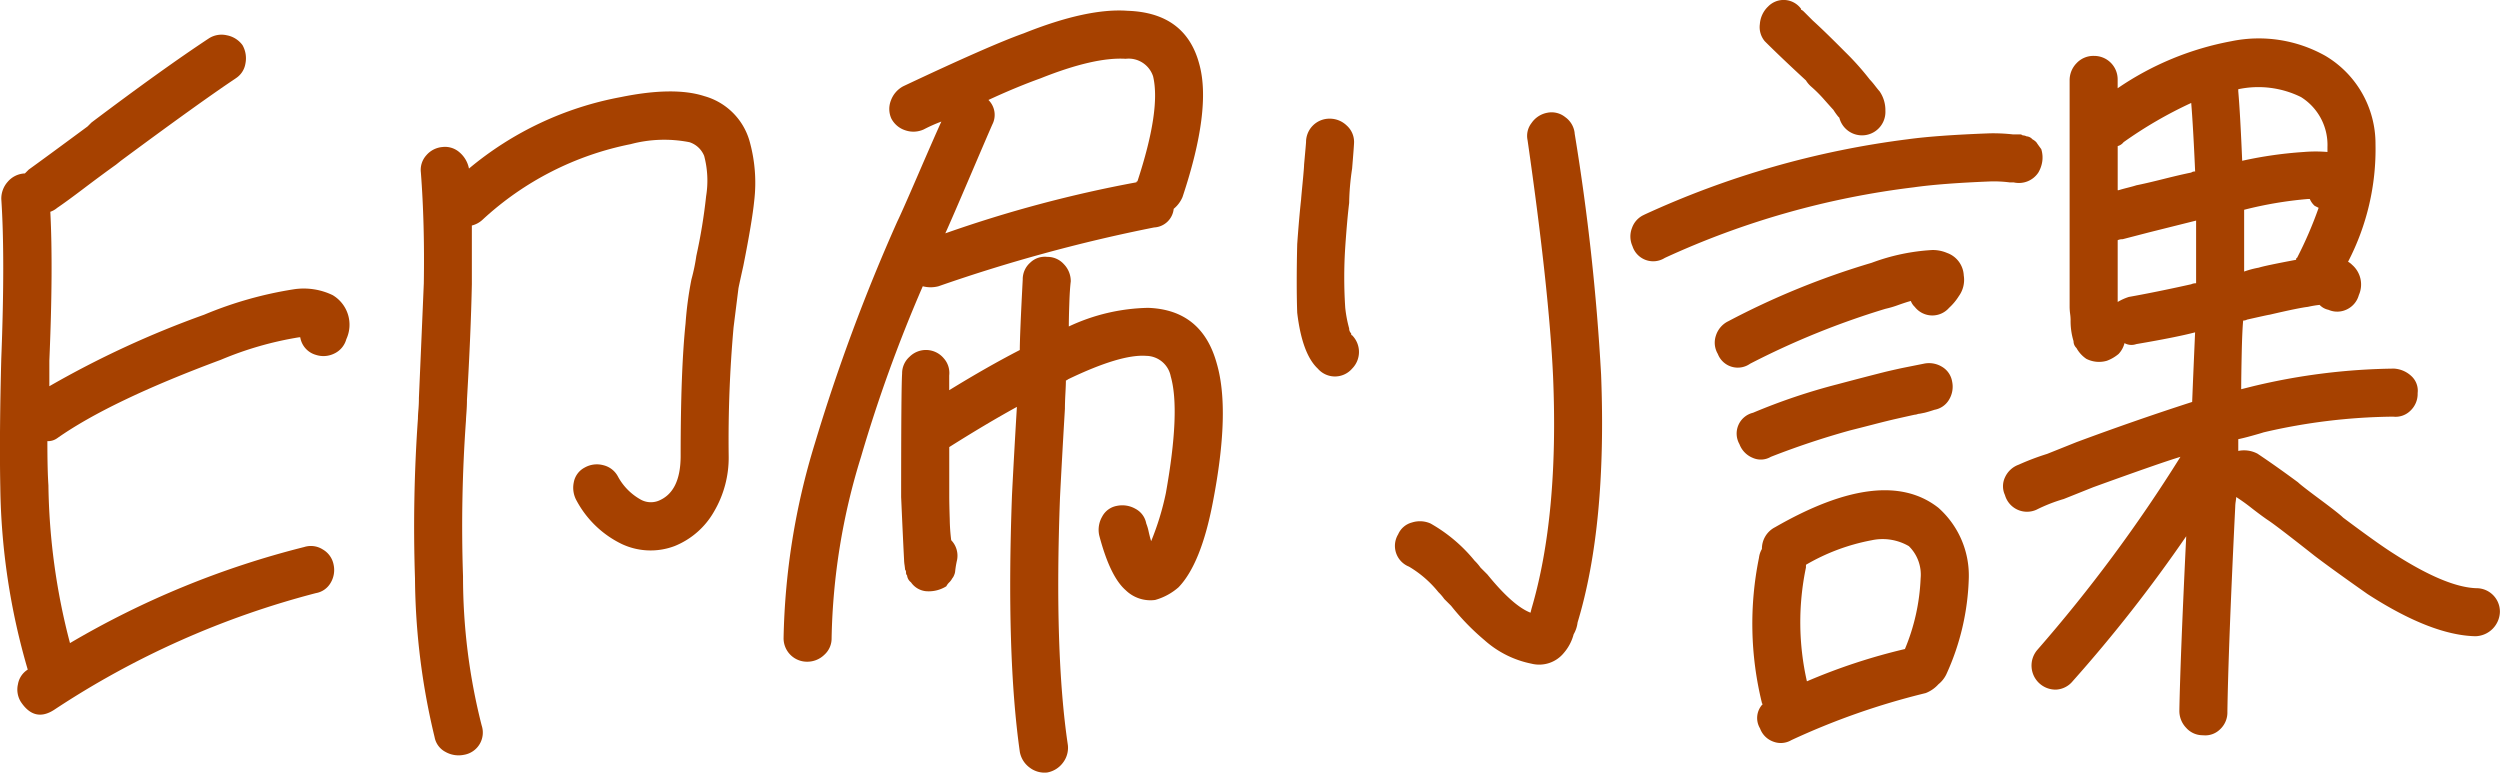 <svg xmlns="http://www.w3.org/2000/svg" xmlns:xlink="http://www.w3.org/1999/xlink" width="239.986" height="74.167" viewBox="0 0 239.986 74.167">
  <defs>
    <clipPath id="clip-path">
      <rect id="長方形_46" data-name="長方形 46" width="239.986" height="74.167" transform="translate(0 0)" fill="none"/>
    </clipPath>
  </defs>
  <g id="グループ_72" data-name="グループ 72" transform="translate(0 0)">
    <g id="グループ_71" data-name="グループ 71" clip-path="url(#clip-path)">
      <path id="パス_235" data-name="パス 235" d="M22.616,7.531q-3.387,2.259-11.01,7.9l-.471.377q-1.319.942-3.058,2.258T5.49,19.953a2.024,2.024,0,0,1-.66.376q.284,5.457-.093,14.3v2.447A92.013,92.013,0,0,1,19.6,30.209a37.041,37.041,0,0,1,8.657-2.447,6.4,6.4,0,0,1,3.67.566,3.3,3.3,0,0,1,1.317,4.234,2.139,2.139,0,0,1-1.13,1.364,2.346,2.346,0,0,1-1.787.141,2.1,2.1,0,0,1-1.506-1.693h-.093A32.762,32.762,0,0,0,21.2,34.538Q10.57,38.489,5.49,42.066a1.529,1.529,0,0,1-.942.282q0,2.823.1,4.235a62.567,62.567,0,0,0,2.07,15.15A85.113,85.113,0,0,1,29.2,52.511a2.124,2.124,0,0,1,1.789.236,2.145,2.145,0,0,1,1.035,1.458,2.4,2.4,0,0,1-.283,1.741,2.023,2.023,0,0,1-1.411.988,83.6,83.6,0,0,0-25.125,11.2q-1.884,1.226-3.2-.753a2.234,2.234,0,0,1-.282-1.693,2.056,2.056,0,0,1,.94-1.411,65.043,65.043,0,0,1-2.634-17.5q-.1-4.893.093-12.327Q.5,24.752.125,19.1a2.427,2.427,0,0,1,.613-1.646,2.278,2.278,0,0,1,1.552-.8h.094l.377-.376q1.316-.941,5.646-4.141l.376-.377q6.869-5.174,11.292-8.092a2.254,2.254,0,0,1,1.694-.282,2.42,2.42,0,0,1,1.506.941,2.557,2.557,0,0,1,.282,1.788,2.063,2.063,0,0,1-.941,1.411m22.4,8.657A31.74,31.74,0,0,1,59.6,9.319q5.082-1.035,8-.094a6.257,6.257,0,0,1,4.328,4.234,14.792,14.792,0,0,1,.471,5.834Q72.2,21.27,71.36,25.5c-.251,1.129-.41,1.851-.471,2.164l-.471,3.764a122.082,122.082,0,0,0-.469,12.327,10.213,10.213,0,0,1-1.413,5.365,7.637,7.637,0,0,1-3.763,3.293,6.507,6.507,0,0,1-5.081-.188,9.724,9.724,0,0,1-4.329-4.141A2.53,2.53,0,0,1,55.08,46.3a2,2,0,0,1,1.036-1.411,2.379,2.379,0,0,1,1.788-.235,2.15,2.15,0,0,1,1.411,1.082,5.552,5.552,0,0,0,2.259,2.259,2.013,2.013,0,0,0,1.6.093q2.164-.846,2.164-4.329,0-8.186.471-12.7a34.154,34.154,0,0,1,.564-4.234,18.163,18.163,0,0,0,.471-2.259,52.455,52.455,0,0,0,.94-5.74,9.265,9.265,0,0,0-.187-3.858,2.274,2.274,0,0,0-1.412-1.317,12.527,12.527,0,0,0-5.646.187,29.362,29.362,0,0,0-14.209,7.247,2.347,2.347,0,0,1-1.035.564v5.646q-.094,4.613-.47,11.1c0,.376-.017.769-.047,1.176s-.048.675-.048.8a142.5,142.5,0,0,0-.282,14.962,57.833,57.833,0,0,0,1.788,14.3,2.165,2.165,0,0,1-1.694,2.823,2.551,2.551,0,0,1-1.788-.282,2,2,0,0,1-1.035-1.412,66.67,66.67,0,0,1-1.882-15.244,148.8,148.8,0,0,1,.282-15.338c0-.188.015-.471.047-.847s.047-.753.047-1.129q.283-6.493.471-11.01.092-5.738-.282-10.633a2.09,2.09,0,0,1,.517-1.648,2.287,2.287,0,0,1,1.553-.8,2.1,2.1,0,0,1,1.646.517,2.711,2.711,0,0,1,.9,1.553" fill="#a64100"/>
      <path id="パス_236" data-name="パス 236" d="M86.7,8.283Q95.071,4.332,98.271,3.2q6.115-2.446,9.975-2.164,5.551.189,6.869,5.081,1.223,4.329-1.6,12.8a2.95,2.95,0,0,1-.846,1.129,1.987,1.987,0,0,1-1.882,1.788,153.947,153.947,0,0,0-20.7,5.646,2.979,2.979,0,0,1-1.506,0,139.76,139.76,0,0,0-5.928,16.374,62.225,62.225,0,0,0-2.823,17.408,2.1,2.1,0,0,1-.706,1.6,2.342,2.342,0,0,1-1.647.659,2.25,2.25,0,0,1-2.258-2.259,67.721,67.721,0,0,1,3.011-18.726A177.888,177.888,0,0,1,86.133,21.27q.375-.753,2.023-4.565t2.211-5.034a14.837,14.837,0,0,0-1.693.753,2.388,2.388,0,0,1-1.742.094,2.311,2.311,0,0,1-1.364-1.129,2.228,2.228,0,0,1-.047-1.741A2.52,2.52,0,0,1,86.7,8.283m15.621,28.231q0,.376-.048,1.27c-.032.6-.047,1.082-.047,1.458q-.28,4.707-.47,8.469-.564,14.963.753,23.808a2.348,2.348,0,0,1-.47,1.694,2.42,2.42,0,0,1-1.506.941,2.347,2.347,0,0,1-1.694-.471,2.4,2.4,0,0,1-.941-1.5q-1.32-9.316-.753-24.654.188-3.763.471-8.47-2.917,1.6-6.493,3.858v4.705q0,.754.047,2.212a17.785,17.785,0,0,0,.141,2.023,2.143,2.143,0,0,1,.565,1.882,9.171,9.171,0,0,0-.189,1.129,1.122,1.122,0,0,1-.093.33,1.033,1.033,0,0,1-.189.329,1.458,1.458,0,0,1-.282.377,1.415,1.415,0,0,0-.282.376,3.187,3.187,0,0,1-1.977.47A1.984,1.984,0,0,1,87.45,55.9a.967.967,0,0,1-.376-.66.373.373,0,0,1-.1-.282.387.387,0,0,0-.094-.282c0-.062-.016-.2-.046-.424a3.626,3.626,0,0,1-.048-.517q-.095-1.787-.282-6.023,0-10.536.094-11.856a2.116,2.116,0,0,1,.705-1.6A2.229,2.229,0,0,1,90.6,34.4a2.1,2.1,0,0,1,.518,1.646v1.411Q94.789,35.2,97.895,33.6q0-1.413.282-6.776a2.107,2.107,0,0,1,.707-1.6,2.02,2.02,0,0,1,1.646-.565,2.11,2.11,0,0,1,1.6.706,2.342,2.342,0,0,1,.658,1.647q-.095.753-.141,2.164c-.032.94-.047,1.663-.047,2.164a18.662,18.662,0,0,1,7.622-1.788q5.175.191,6.587,5.364,1.317,4.516-.377,13.268-1.128,5.928-3.293,8.186a5.736,5.736,0,0,1-2.258,1.224,3.4,3.4,0,0,1-2.823-.94q-1.507-1.317-2.541-5.271a2.529,2.529,0,0,1,.283-1.787,1.99,1.99,0,0,1,1.411-1.035,2.552,2.552,0,0,1,1.788.282,2,2,0,0,1,1.035,1.411,4.516,4.516,0,0,1,.235.8c.094.409.172.706.236.894a26.19,26.19,0,0,0,1.411-4.611q1.412-7.9.47-11.2a2.428,2.428,0,0,0-2.352-1.976q-2.448-.187-7.528,2.258a.269.269,0,0,1-.188.1M90.744,22.4A121.711,121.711,0,0,1,109.093,17.5a.084.084,0,0,1,.094-.094q2.259-6.868,1.506-10.068a2.466,2.466,0,0,0-2.635-1.694q-3.012-.187-8.187,1.881-2.354.848-4.987,2.071a2.012,2.012,0,0,1,.376,2.352q-.376.847-2.165,5.034T90.744,22.4m39.239-8.751q0,.281-.188,2.54a24.1,24.1,0,0,0-.283,3.294q-.189,1.506-.376,4.234a44.492,44.492,0,0,0,0,5.834,12.175,12.175,0,0,0,.376,1.977.637.637,0,0,0,.189.47c0,.126.031.188.094.188a2.271,2.271,0,0,1,0,3.2,2.177,2.177,0,0,1-3.293,0q-1.507-1.41-1.977-5.363-.093-2.634,0-6.587.188-2.634.377-4.329,0-.093.141-1.553t.141-1.74c.125-1.379.189-2.1.189-2.164a2.248,2.248,0,0,1,2.258-2.259,2.341,2.341,0,0,1,1.646.659,2.108,2.108,0,0,1,.706,1.6m21.173-.848a215.934,215.934,0,0,1,2.54,23.149q.565,14.493-2.258,23.807a2.907,2.907,0,0,1-.377,1.13,4.439,4.439,0,0,1-.94,1.787,3.051,3.051,0,0,1-3.106,1.035A9.6,9.6,0,0,1,142.5,61.45a22.819,22.819,0,0,1-3.2-3.294l-.66-.658a4.718,4.718,0,0,0-.564-.659,10.467,10.467,0,0,0-2.823-2.446,2.144,2.144,0,0,1-1.035-3.106,1.986,1.986,0,0,1,1.317-1.129,2.507,2.507,0,0,1,1.788.094,14.955,14.955,0,0,1,4.234,3.576,4.678,4.678,0,0,1,.565.659l.659.659q2.446,3.012,4.141,3.67l.093-.377q2.634-8.938,2.071-22.3-.378-8.28-2.447-22.678a2,2,0,0,1,.376-1.646,2.351,2.351,0,0,1,1.506-.989,2.084,2.084,0,0,1,1.74.423,2.173,2.173,0,0,1,.9,1.553" fill="#a64100"/>
      <path id="パス_237" data-name="パス 237" d="M157.836,20.611a86.206,86.206,0,0,1,25.314-7.245q2.727-.375,7.81-.566a17.084,17.084,0,0,1,2.258.1h.659a.387.387,0,0,1,.282.094.846.846,0,0,1,.376.094.81.81,0,0,1,.565.283,1.5,1.5,0,0,1,.377.282c.125.188.282.408.47.658a2.661,2.661,0,0,1,.094,1.224,2.934,2.934,0,0,1-.376,1.035,2.237,2.237,0,0,1-2.352.941h-.377a11.947,11.947,0,0,0-1.882-.094q-4.707.189-7.34.564a80.063,80.063,0,0,0-23.9,6.776,2.086,2.086,0,0,1-3.106-1.129,2.245,2.245,0,0,1-.047-1.741,2.15,2.15,0,0,1,1.176-1.271m8,10.257a75.094,75.094,0,0,1,13.833-5.646A19.735,19.735,0,0,1,185.5,24a3.531,3.531,0,0,1,1.411.282,2.417,2.417,0,0,1,1.6,2.164,2.665,2.665,0,0,1-.471,1.977,5.366,5.366,0,0,1-.94,1.128,2.135,2.135,0,0,1-3.294-.093,1.471,1.471,0,0,1-.376-.565q-.378.094-1.177.376a9.749,9.749,0,0,1-1.269.377A77.057,77.057,0,0,0,168,34.915a2.051,2.051,0,0,1-3.1-.942,2.123,2.123,0,0,1-.188-1.741,2.317,2.317,0,0,1,1.129-1.364m2.446,8.752a58.21,58.21,0,0,1,8.093-2.73q2.823-.751,4.705-1.222,1.223-.283,1.694-.377l1.882-.376a2.4,2.4,0,0,1,1.741.282,2.029,2.029,0,0,1,.988,1.411,2.4,2.4,0,0,1-.282,1.741,2.027,2.027,0,0,1-1.411.989c-.377.126-.692.219-.942.282l-.47.094a.814.814,0,0,0-.236.046.729.729,0,0,1-.235.047q-.473.1-1.694.377c-.564.126-1.334.315-2.3.565s-1.71.439-2.211.564a77.445,77.445,0,0,0-7.622,2.541,1.891,1.891,0,0,1-1.741.094,2.279,2.279,0,0,1-1.271-1.317,2.054,2.054,0,0,1,1.317-3.011m2.071,11.01q10.446-6.022,15.715-1.883a8.692,8.692,0,0,1,2.917,6.681,23.7,23.7,0,0,1-2.164,9.316,2.781,2.781,0,0,1-.753.941,3.2,3.2,0,0,1-1.224.847,69.506,69.506,0,0,0-12.892,4.516,2,2,0,0,1-1.74.142,2.109,2.109,0,0,1-1.27-1.27,1.932,1.932,0,0,1,.282-2.353.083.083,0,0,1-.1-.094,31.762,31.762,0,0,1-.282-13.926,2.188,2.188,0,0,1,.282-.848,2.319,2.319,0,0,1,1.224-2.069M169.694.662a2.074,2.074,0,0,1,3.2.188V.944c.061,0,.155.063.282.188l.847.847q.939.847,2.541,2.446l.564.566a25.839,25.839,0,0,1,2.353,2.635,7.35,7.35,0,0,1,.517.611c.219.282.361.456.423.518a3.176,3.176,0,0,1,.566,1.881,2.247,2.247,0,0,1-4.423.66l-.1-.095a6.37,6.37,0,0,1-.47-.658c-.063-.062-.345-.377-.847-.942a13.048,13.048,0,0,0-1.318-1.317,2.609,2.609,0,0,1-.47-.565q-2.448-2.257-3.953-3.763a2.112,2.112,0,0,1-.469-1.648,2.582,2.582,0,0,1,.753-1.646m3.669,53.825a25.667,25.667,0,0,0,.094,10.916,56.926,56.926,0,0,1,9.41-3.1,19.636,19.636,0,0,0,1.506-6.776,3.832,3.832,0,0,0-1.13-3.1,5.017,5.017,0,0,0-3.575-.565,19.65,19.65,0,0,0-6.3,2.353Zm43.38-10.915q1.693,1.13,3.859,2.728.28.283,2.117,1.647t2.211,1.741q3.389,2.54,4.893,3.482,4.987,3.2,7.9,3.294a2.248,2.248,0,0,1,2.258,2.257,2.411,2.411,0,0,1-2.352,2.353q-4.234-.093-10.352-4.046-3.481-2.447-5.081-3.67-3.576-2.823-4.422-3.388-.566-.375-1.6-1.175a18.327,18.327,0,0,0-1.506-1.083c0,.063-.017.2-.047.423a3.812,3.812,0,0,0-.047.518q-.66,13.458-.753,19.667a2.205,2.205,0,0,1-.706,1.693,2.017,2.017,0,0,1-1.646.566,2.107,2.107,0,0,1-1.6-.706,2.339,2.339,0,0,1-.659-1.647q.093-5.081.659-16.75A139.9,139.9,0,0,1,198.958,65.4a2.2,2.2,0,0,1-1.6.8,2.31,2.31,0,0,1-1.788-3.812A143.884,143.884,0,0,0,209.31,43.854q-1.884.564-8.375,2.917l-1.412.565-1.411.564a15.687,15.687,0,0,0-2.635,1.035,2.2,2.2,0,0,1-3.012-1.411,2,2,0,0,1,0-1.694,2.3,2.3,0,0,1,1.317-1.223,24.2,24.2,0,0,1,2.73-1.035l2.823-1.13q5.833-2.163,11.1-3.857.092-2.352.282-6.682-1.788.471-5.647,1.129a1.368,1.368,0,0,1-1.128-.094,2.346,2.346,0,0,1-.565,1.035,3.787,3.787,0,0,1-1.129.659,2.691,2.691,0,0,1-1.976-.188,2.989,2.989,0,0,1-.941-1.035.9.9,0,0,1-.283-.659,6.607,6.607,0,0,1-.282-2.07,5.114,5.114,0,0,0-.047-.565,5.25,5.25,0,0,1-.047-.658V7.719a2.335,2.335,0,0,1,.659-1.646,2.207,2.207,0,0,1,1.694-.706,2.25,2.25,0,0,1,2.258,2.259v.846A28.514,28.514,0,0,1,214.2,3.956a13.041,13.041,0,0,1,9.035,1.411,9.809,9.809,0,0,1,4.8,8.469A23.425,23.425,0,0,1,225.4,25.128a1.506,1.506,0,0,1,.376.282,2.5,2.5,0,0,1,.659,2.918,2.149,2.149,0,0,1-1.129,1.364,2.1,2.1,0,0,1-1.788.047,1.623,1.623,0,0,1-.848-.471,9.552,9.552,0,0,0-1.129.189q-.846.094-3.67.753-.094,0-2.164.47a.839.839,0,0,1-.376.094q-.095,1.036-.141,3.246t-.047,3.341l1.129-.282a60.586,60.586,0,0,1,13.55-1.695,2.67,2.67,0,0,1,1.694.753,1.9,1.9,0,0,1,.564,1.6,2.212,2.212,0,0,1-.7,1.694,2.018,2.018,0,0,1-1.647.565A56.767,56.767,0,0,0,217.308,41.5q-.283.094-1.129.329c-.565.157-1.005.267-1.317.329v1.13a2.747,2.747,0,0,1,1.881.282m-6.022-27.1q-.19-4.326-.376-6.587a40.366,40.366,0,0,0-6.493,3.765,1.077,1.077,0,0,1-.565.376v4.234h.094c.189-.061.471-.14.847-.235s.659-.172.846-.235q.94-.187,2.635-.612t2.636-.611a.542.542,0,0,1,.376-.1m-6.4,12.045q2.632-.468,6.023-1.222a1.037,1.037,0,0,1,.47-.095V21.175l-4.517,1.13-2.541.659a1.072,1.072,0,0,0-.47.093v5.929a5.294,5.294,0,0,1,1.035-.471m10.916-13.08a39.179,39.179,0,0,1,5.928-.846,13.515,13.515,0,0,1,2.258,0v-.471a5.414,5.414,0,0,0-2.54-4.8,9.26,9.26,0,0,0-6.022-.753v.189q.188,2.164.376,6.68m.188,10.634a8.667,8.667,0,0,1,1.411-.376q.565-.187,3.576-.753c0-.125.031-.188.094-.188a38.074,38.074,0,0,0,2.07-4.8l-.188-.095-.188-.094a1.8,1.8,0,0,1-.47-.659h-.189a37.3,37.3,0,0,0-6.116,1.035Z" fill="#a64100"/>
    </g>
  </g>
</svg>
